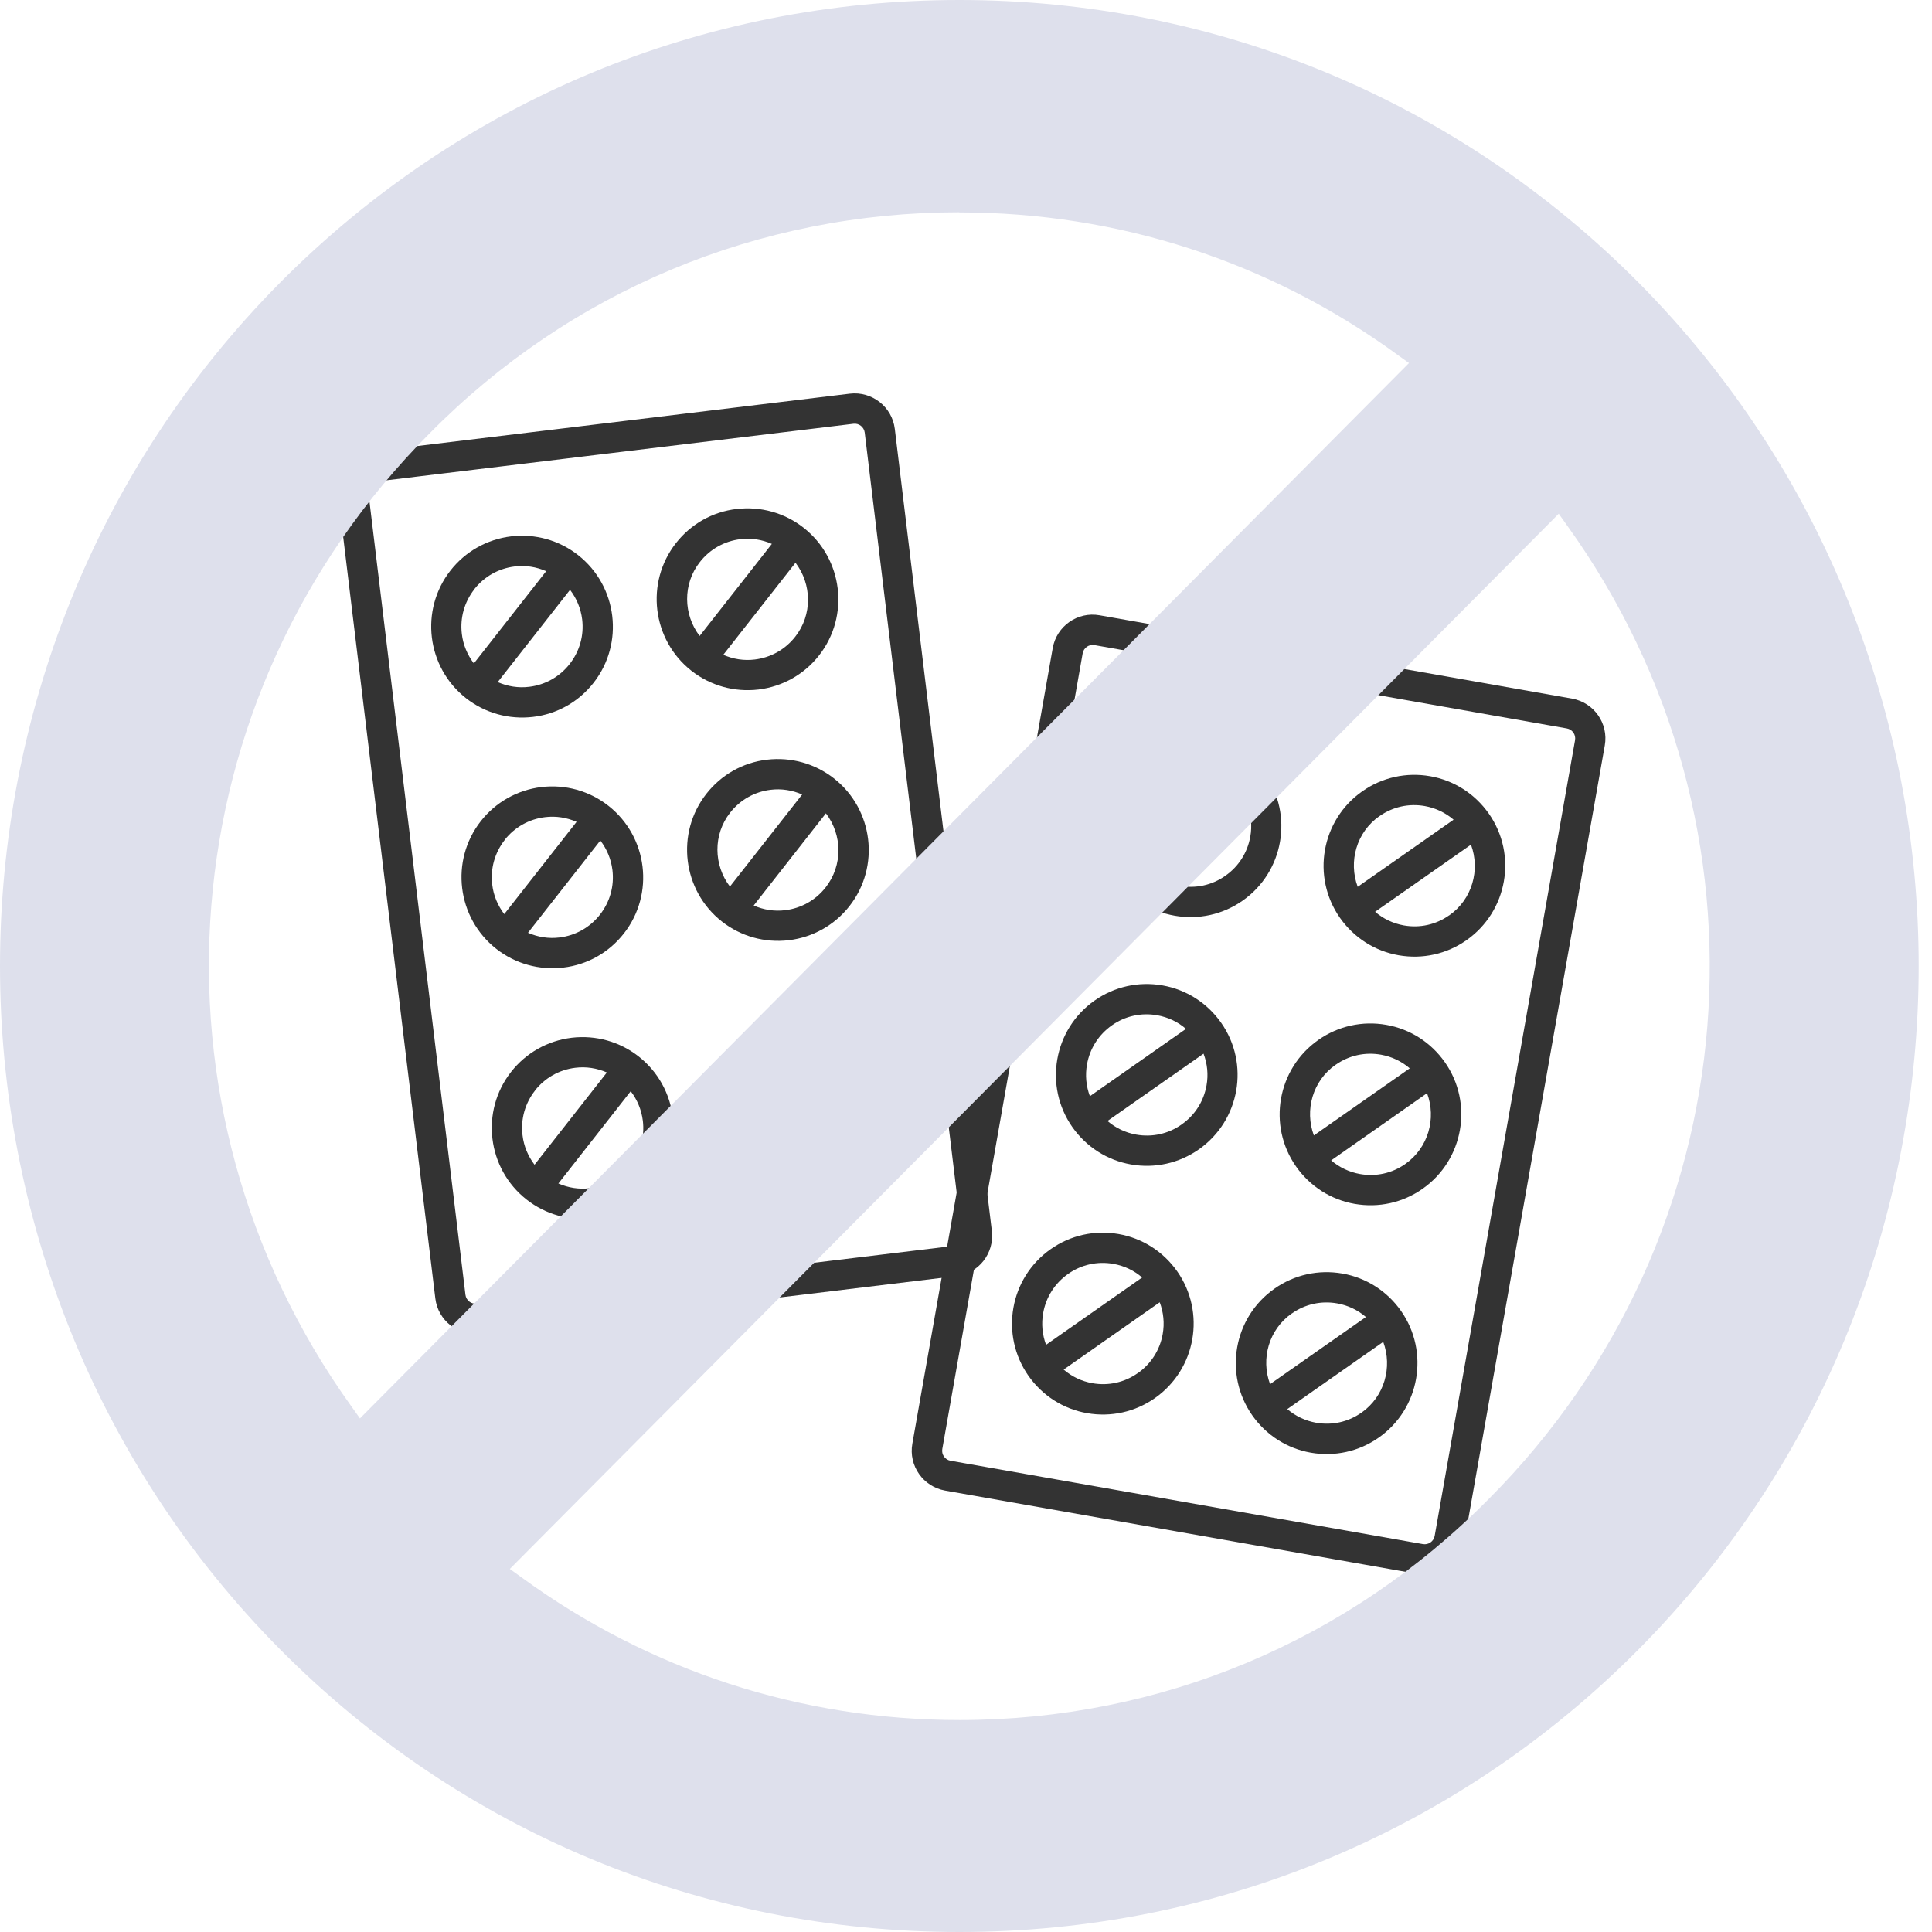 <svg fill="none" height="140" viewBox="0 0 140 140" width="140" xmlns="http://www.w3.org/2000/svg"><g fill="#333"><path d="m61.583 28.526-34.513 4.179c-1.601.191-2.748 1.657-2.557 3.258l7.033 58.127c.191 1.601 1.657 2.748 3.258 2.557l34.513-4.179c1.601-.191 2.748-1.657 2.557-3.258l-7.033-58.127c-.191-1.601-1.657-2.748-3.258-2.557zm8.11 60.946c.05.404-.241.765-.637.815l-34.513 4.179c-.404.05-.765-.241-.814-.637l-7.033-58.127c-.05-.404.241-.765.637-.815l34.513-4.179c.404-.05.765.241.815.637z"/><path d="m37.036 38.867c-1.742.212-3.308 1.091-4.391 2.472-2.238 2.854-1.735 7.005 1.119 9.25 1.381 1.084 3.109 1.565 4.859 1.36s3.308-1.091 4.391-2.472c2.238-2.854 1.735-7.005-1.119-9.25-1.381-1.084-3.109-1.565-4.859-1.36zm-2.67 3.832c.722-.921 1.764-1.509 2.925-1.65.793-.099 1.572.028 2.288.34l-5.241 6.686c-.468-.623-.779-1.346-.871-2.139-.142-1.162.184-2.316.907-3.237zm6.913 5.418c-.722.921-1.764 1.509-2.925 1.65-.793.099-1.572-.028-2.288-.34l5.241-6.686c.474.616.779 1.346.878 2.139.142 1.169-.184 2.316-.907 3.237z"/><path d="m54.961 49.965c1.742-.212 3.308-1.091 4.391-2.472 2.238-2.854 1.735-7.005-1.119-9.25-1.381-1.084-3.109-1.565-4.859-1.36s-3.308 1.091-4.391 2.472c-2.238 2.854-1.735 7.005 1.119 9.25 1.381 1.084 3.109 1.565 4.859 1.36zm2.663-3.825c-.722.921-1.764 1.509-2.925 1.65-.793.099-1.572-.028-2.288-.34l5.234-6.672c1.183 1.551 1.239 3.761-.021 5.362zm-6.905-5.418c.723-.921 1.764-1.509 2.925-1.65.793-.099 1.572.028 2.288.34l-5.234 6.672c-1.183-1.551-1.24-3.761.021-5.362z"/><path d="m39.231 57.033c-1.742.212-3.308 1.091-4.391 2.472-2.238 2.854-1.735 7.005 1.119 9.25 1.381 1.084 3.109 1.565 4.859 1.36s3.308-1.091 4.391-2.472c2.238-2.854 1.735-7.005-1.119-9.25-1.381-1.084-3.109-1.565-4.859-1.36zm-2.663 3.832c.722-.921 1.764-1.509 2.925-1.65.793-.099 1.572.028 2.288.34l-5.241 6.686c-.468-.616-.779-1.346-.871-2.139-.142-1.161.184-2.316.907-3.237zm6.905 5.418c-.722.921-1.764 1.509-2.925 1.65-.793.099-1.572-.028-2.288-.34l5.241-6.686c.475.616.779 1.346.878 2.139.142 1.169-.184 2.316-.907 3.237z"/><path d="m57.164 68.132c1.742-.212 3.308-1.091 4.391-2.472 2.238-2.854 1.735-7.005-1.119-9.25-1.381-1.084-3.109-1.565-4.859-1.36s-3.308 1.091-4.391 2.472c-2.238 2.854-1.735 7.005 1.119 9.25 1.381 1.084 3.109 1.565 4.859 1.36zm2.663-3.825c-.722.921-1.764 1.509-2.925 1.65-.793.099-1.572-.028-2.288-.34l5.234-6.679c1.19 1.558 1.24 3.761-.021 5.369zm-6.913-5.425c.722-.921 1.764-1.509 2.925-1.65.793-.099 1.572.028 2.288.34l-5.234 6.672c-1.183-1.551-1.239-3.761.021-5.362z"/><path d="m41.426 75.2c-1.742.212-3.308 1.091-4.391 2.472-2.238 2.854-1.735 7.005 1.119 9.25 1.381 1.084 3.109 1.565 4.859 1.36s3.308-1.091 4.391-2.472c2.238-2.854 1.735-7.005-1.119-9.25-1.381-1.084-3.109-1.565-4.859-1.36zm-2.663 3.825c.722-.921 1.764-1.508 2.925-1.65.793-.099 1.572.028 2.288.34l-5.241 6.686c-.468-.616-.779-1.346-.871-2.139-.142-1.169.184-2.316.907-3.237zm6.913 5.425c-.722.921-1.764 1.509-2.925 1.65-.793.099-1.572-.028-2.288-.34l5.241-6.686c.475.616.779 1.346.878 2.139.142 1.169-.184 2.316-.907 3.237z"/><path d="m57.772 73.217c-1.742.212-3.308 1.091-4.391 2.472-2.238 2.861-1.735 7.005 1.119 9.25 1.381 1.084 3.109 1.565 4.859 1.36 1.749-.205 3.308-1.091 4.391-2.472 2.238-2.861 1.735-7.005-1.119-9.25-1.381-1.084-3.109-1.565-4.859-1.36zm-2.663 3.832c.722-.921 1.764-1.509 2.925-1.65.793-.099 1.572.028 2.288.34l-5.234 6.672c-1.183-1.551-1.24-3.761.021-5.362zm6.913 5.418c-.722.921-1.764 1.509-2.925 1.65-.793.099-1.572-.028-2.288-.34l5.234-6.679c1.183 1.558 1.239 3.761-.021 5.369z"/><path d="m113.915 50.624-34.236-6.04c-1.592-.283-3.111.783-3.394 2.374l-10.173 57.661c-.283 1.592.783 3.111 2.374 3.394l34.236 6.04c1.592.283 3.111-.783 3.394-2.374l10.173-57.661c.283-1.592-.783-3.111-2.375-3.394zm-9.953 60.673c-.071.395-.449.665-.851.594l-34.235-6.04c-.394-.071-.664-.449-.594-.85l10.173-57.661c.071-.394.449-.664.85-.594l34.236 6.04c.394.071.664.449.593.85z"/><path d="m87.415 53.384c-1.733-.302-3.483.082-4.922 1.094-2.973 2.085-3.699 6.198-1.615 9.17 1.012 1.439 2.523 2.407 4.248 2.709s3.483-.082 4.922-1.094c2.973-2.084 3.699-6.198 1.615-9.17-1.012-1.439-2.523-2.407-4.248-2.709zm-3.66 2.889c.959-.675 2.124-.931 3.279-.727.789.141 1.5.478 2.084.988l-6.962 4.877c-.272-.733-.35-1.515-.209-2.304.204-1.155.849-2.16 1.808-2.834zm5.032 7.195c-.959.675-2.124.931-3.279.727-.789-.141-1.5-.478-2.084-.988l6.962-4.877c.272.725.357 1.515.216 2.297-.204 1.155-.849 2.167-1.808 2.834z"/><path d="m101.348 69.221c1.733.302 3.483-.082 4.922-1.094 2.972-2.084 3.699-6.197 1.615-9.17-1.012-1.439-2.523-2.407-4.249-2.709-1.725-.302-3.482.082-4.921 1.094-2.972 2.084-3.699 6.198-1.615 9.17 1.012 1.439 2.523 2.407 4.248 2.709zm3.66-2.889c-.959.675-2.123.931-3.278.727-.789-.141-1.5-.485-2.084-.988l6.947-4.864c.679 1.831.094 3.958-1.578 5.125zm-5.039-7.195c.96-.675 2.124-.931 3.279-.727.789.141 1.499.485 2.084.988l-6.948 4.864c-.679-1.831-.093-3.958 1.578-5.125z"/><path d="m84.243 71.407c-1.733-.302-3.483.082-4.922 1.094-2.973 2.084-3.699 6.198-1.615 9.17 1.012 1.439 2.523 2.407 4.248 2.709s3.483-.082 4.922-1.094c2.972-2.085 3.699-6.198 1.615-9.17-1.012-1.439-2.523-2.407-4.248-2.709zm-3.667 2.889c.96-.675 2.124-.931 3.279-.727.789.141 1.5.478 2.084.988l-6.962 4.877c-.272-.726-.35-1.515-.209-2.304.204-1.155.849-2.16 1.808-2.834zm5.039 7.195c-.959.675-2.124.931-3.279.727-.789-.141-1.499-.485-2.084-.988l6.962-4.877c.272.725.357 1.515.216 2.297-.204 1.162-.849 2.167-1.808 2.834z"/><path d="m98.165 87.237c1.733.302 3.483-.082 4.922-1.094 2.972-2.084 3.699-6.197 1.615-9.17-1.012-1.439-2.523-2.407-4.249-2.709-1.725-.302-3.482.082-4.921 1.094-2.972 2.084-3.699 6.198-1.615 9.17 1.012 1.439 2.523 2.407 4.248 2.709zm3.667-2.889c-.959.675-2.123.931-3.279.727-.789-.141-1.499-.485-2.091-.988l6.947-4.871c.687 1.831.094 3.958-1.578 5.132zm-5.039-7.195c.959-.675 2.124-.931 3.279-.727.789.141 1.499.485 2.084.988l-6.948 4.864c-.679-1.831-.094-3.958 1.578-5.125z"/><path d="m81.06 89.423c-1.733-.302-3.483.082-4.922 1.094-2.973 2.084-3.699 6.198-1.615 9.177 1.012 1.439 2.523 2.407 4.248 2.709s3.483-.082 4.922-1.094c2.973-2.085 3.699-6.198 1.615-9.177-1.012-1.439-2.523-2.407-4.248-2.709zm-3.66 2.889c.959-.675 2.124-.931 3.279-.727.789.141 1.5.478 2.084.988l-6.962 4.877c-.272-.725-.35-1.515-.209-2.304.204-1.155.849-2.16 1.808-2.834zm5.039 7.195c-.959.674-2.124.931-3.279.727-.789-.141-1.499-.485-2.084-.988l6.962-4.877c.272.725.357 1.515.216 2.304-.204 1.155-.849 2.16-1.808 2.834z"/><path d="m97.278 92.287c-1.733-.302-3.483.082-4.922 1.094-2.973 2.084-3.7 6.197-1.615 9.177 1.012 1.439 2.523 2.407 4.248 2.709s3.483-.082 4.922-1.094c2.972-2.084 3.699-6.197 1.615-9.177-1.012-1.439-2.523-2.407-4.248-2.709zm-3.66 2.889c.959-.675 2.124-.931 3.279-.727.789.141 1.499.485 2.084.988l-6.948 4.864c-.679-1.832-.094-3.958 1.578-5.125zm5.032 7.195c-.959.674-2.124.931-3.279.727-.789-.141-1.499-.486-2.091-.988l6.955-4.871c.679 1.831.093 3.958-1.579 5.132z"/></g><path d="m69.517 140c-18.619 0-36.093-7.271-49.203-20.463-27.085-27.314-27.085-71.76 0-99.075 13.121-13.191 30.595-20.462 49.203-20.462 18.609 0 36.083 7.271 49.204 20.462 27.085 27.315 27.085 71.76 0 99.075-13.111 13.192-30.585 20.463-49.204 20.463zm-32.573-26.309.844.608c9.258 6.758 20.244 10.341 31.75 10.341 14.527 0 28.158-5.7 38.373-16.051 18.953-19.038 21.327-48.7 5.645-70.514l-.604-.849zm32.573-98.31c-14.547 0-28.189 5.689-38.394 16.031-18.952 19.038-21.327 48.699-5.644 70.523l.604.849 76.018-76.475-.844-.608c-9.257-6.747-20.233-10.31-31.74-10.31z" fill="#dee0ec"/></svg>